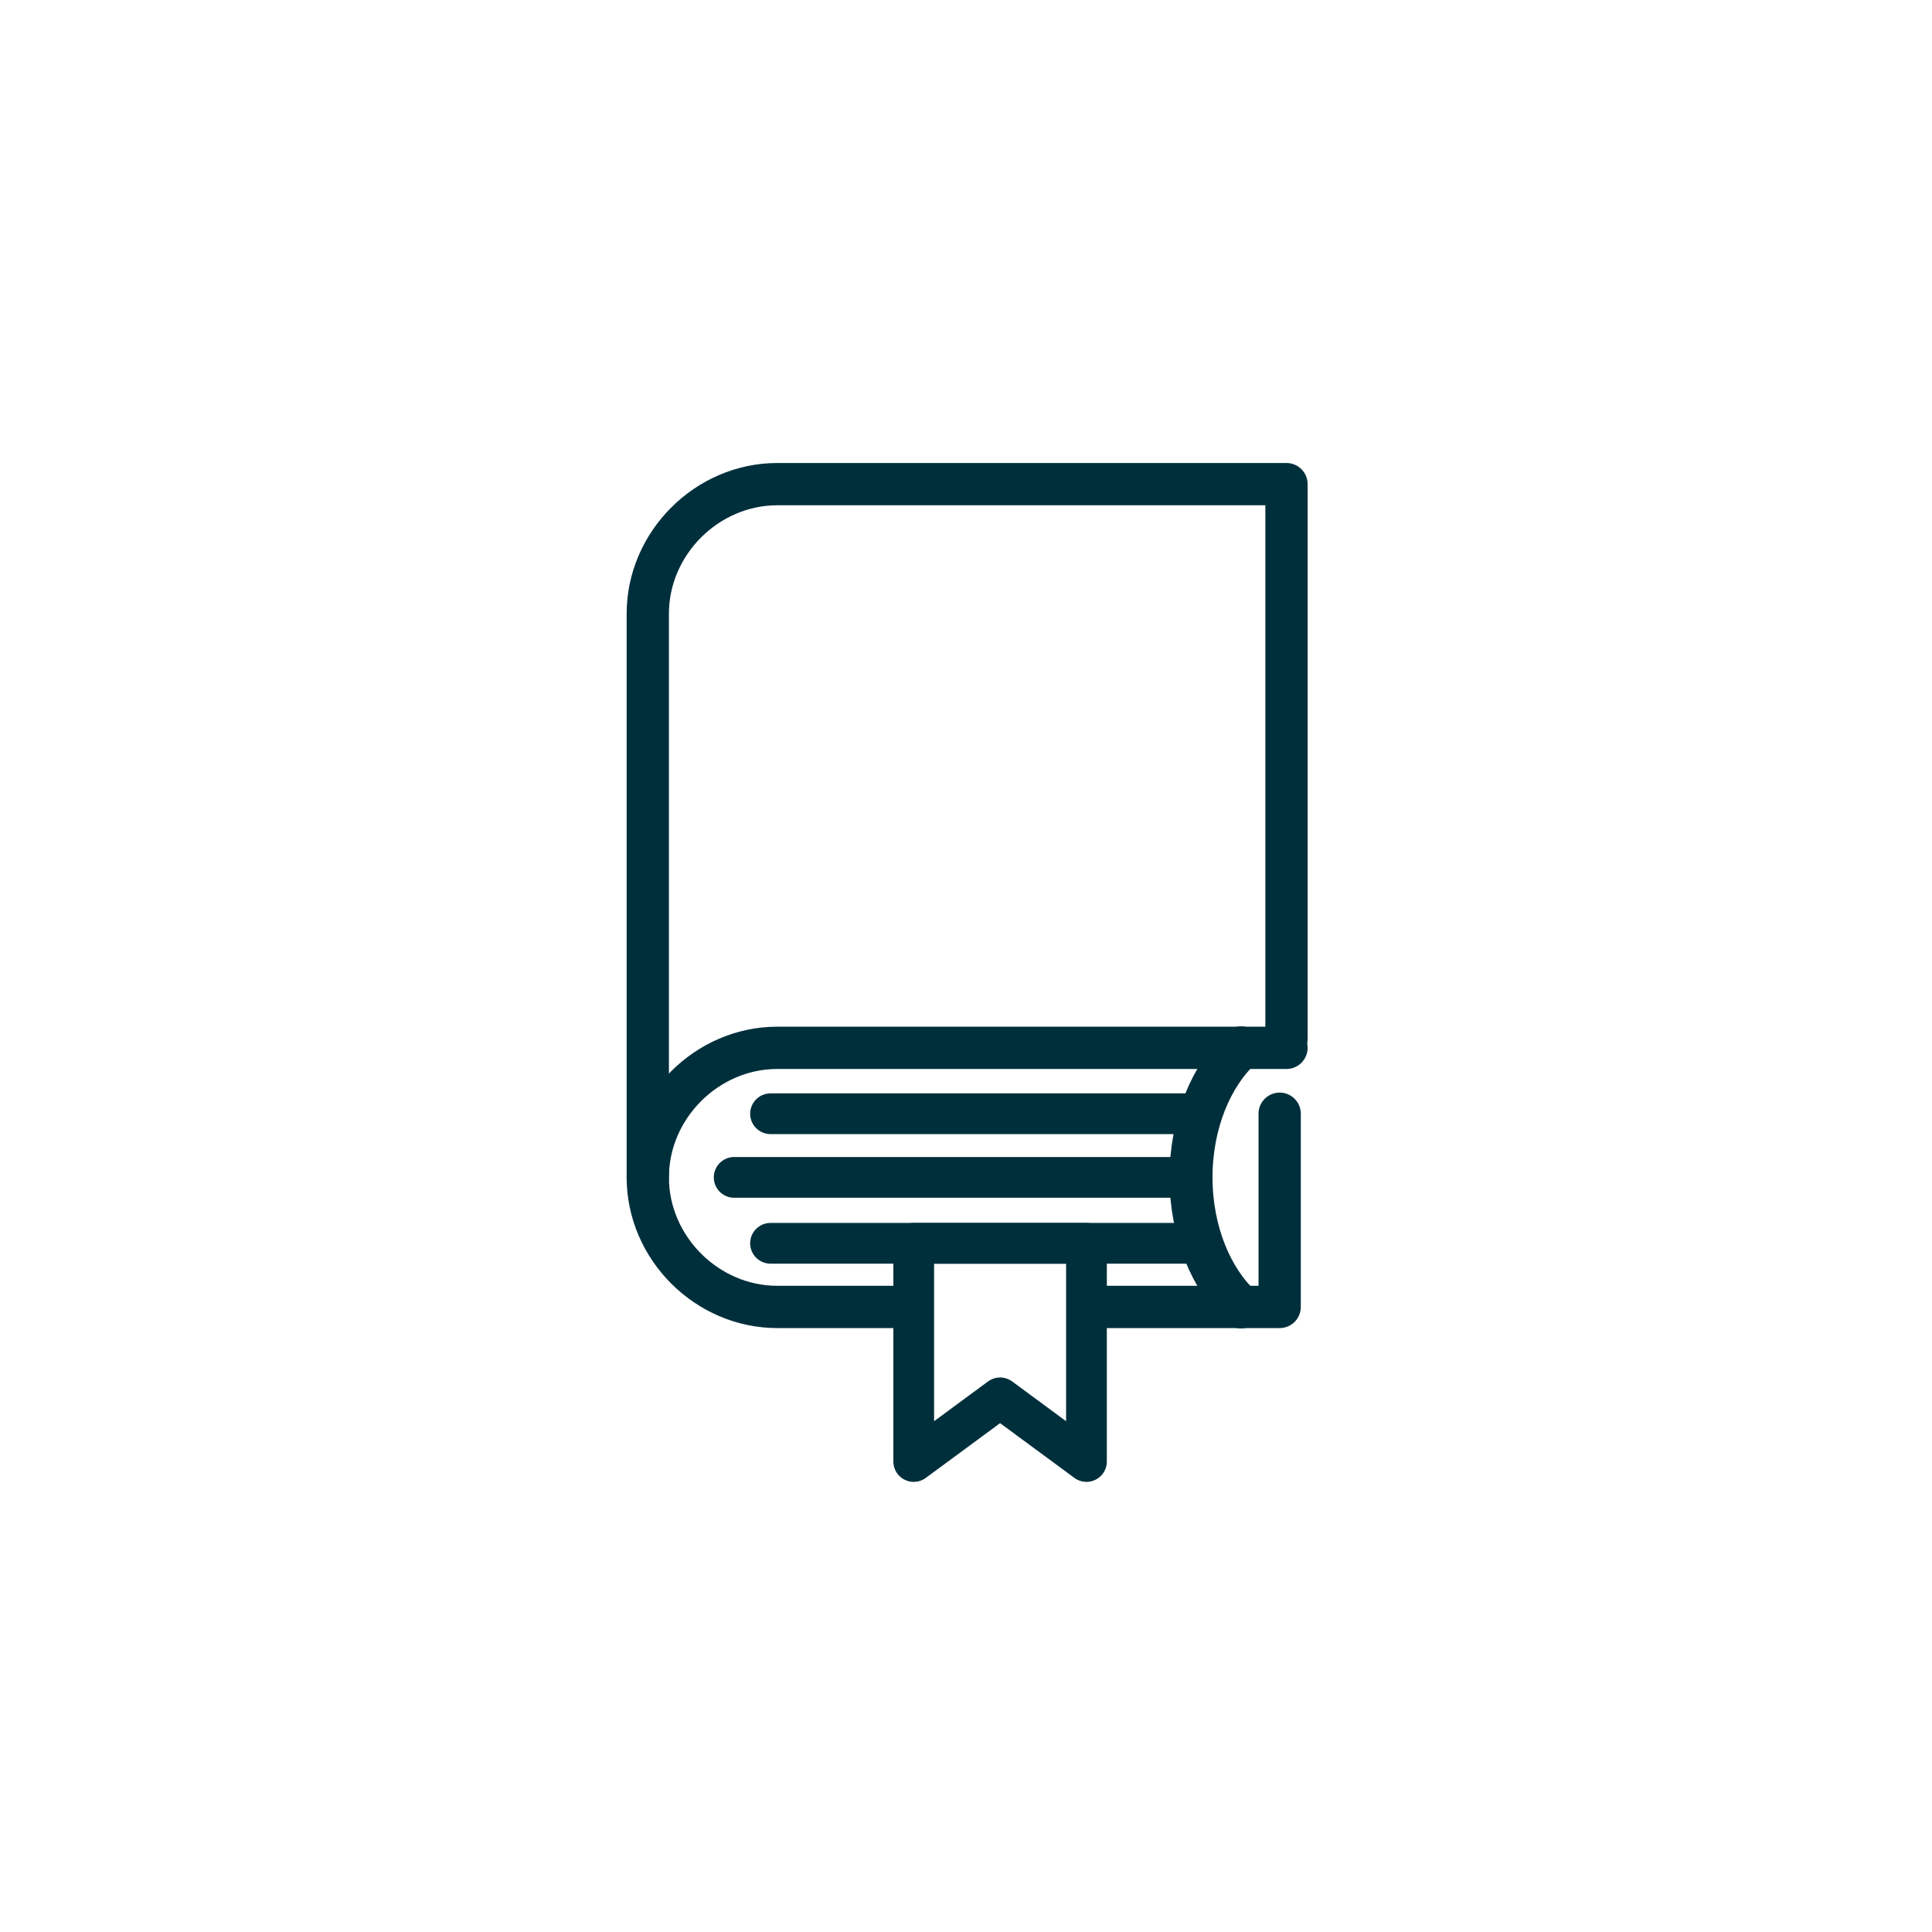 <?xml version="1.0" encoding="utf-8"?>
<!-- Generator: Adobe Illustrator 24.3.0, SVG Export Plug-In . SVG Version: 6.00 Build 0)  -->
<svg version="1.1" id="Laag_1" xmlns="http://www.w3.org/2000/svg" xmlns:xlink="http://www.w3.org/1999/xlink" x="0px" y="0px"
	 viewBox="0 0 85 85" style="enable-background:new 0 0 85 85;" xml:space="preserve">
<style type="text/css">
	.st0{fill:none;}
	.st1{fill:none;stroke:#002F3C;stroke-width:1.86;stroke-linecap:round;stroke-linejoin:round;stroke-miterlimit:10;}
	.st2{fill:none;stroke:#002F3C;stroke-width:1.792;stroke-linecap:round;stroke-linejoin:round;stroke-miterlimit:10;}
	.st3{fill:none;stroke:#002F3C;stroke-width:1.891;stroke-linecap:round;stroke-linejoin:round;stroke-miterlimit:10;}
</style>
<circle id="XMLID_101_" class="st0" cx="42.5" cy="42.5" r="33.1"/>
<g id="XMLID_137_">
	<polyline id="XMLID_131_" class="st1" points="48.1,57.5 56.3,57.5 56.3,49 	"/>
	<path id="XMLID_130_" class="st1" d="M56.6,46.1H34.2c-3.1,0-5.7,2.6-5.7,5.7c0,3.1,2.6,5.7,5.7,5.7H40"/>
	<path id="XMLID_108_" class="st1" d="M28.5,51.8V27c0-3.1,2.6-5.7,5.7-5.7h22.4v24.4"/>
	<polygon id="XMLID_107_" class="st2" points="47.8,64.3 44,61.5 40.2,64.3 40.2,54.7 47.8,54.7 	"/>
	<line id="XMLID_112_" class="st2" x1="33.9" y1="49" x2="52.3" y2="49"/>
	<line id="XMLID_114_" class="st2" x1="32.3" y1="51.8" x2="52.3" y2="51.8"/>
	<line id="XMLID_115_" class="st2" x1="33.9" y1="54.7" x2="52.5" y2="54.7"/>
	<path id="XMLID_136_" class="st3" d="M54.6,46.1c-1.3,1.2-2.2,3.3-2.2,5.7c0,2.4,0.9,4.5,2.2,5.7"/>
</g>
</svg>
